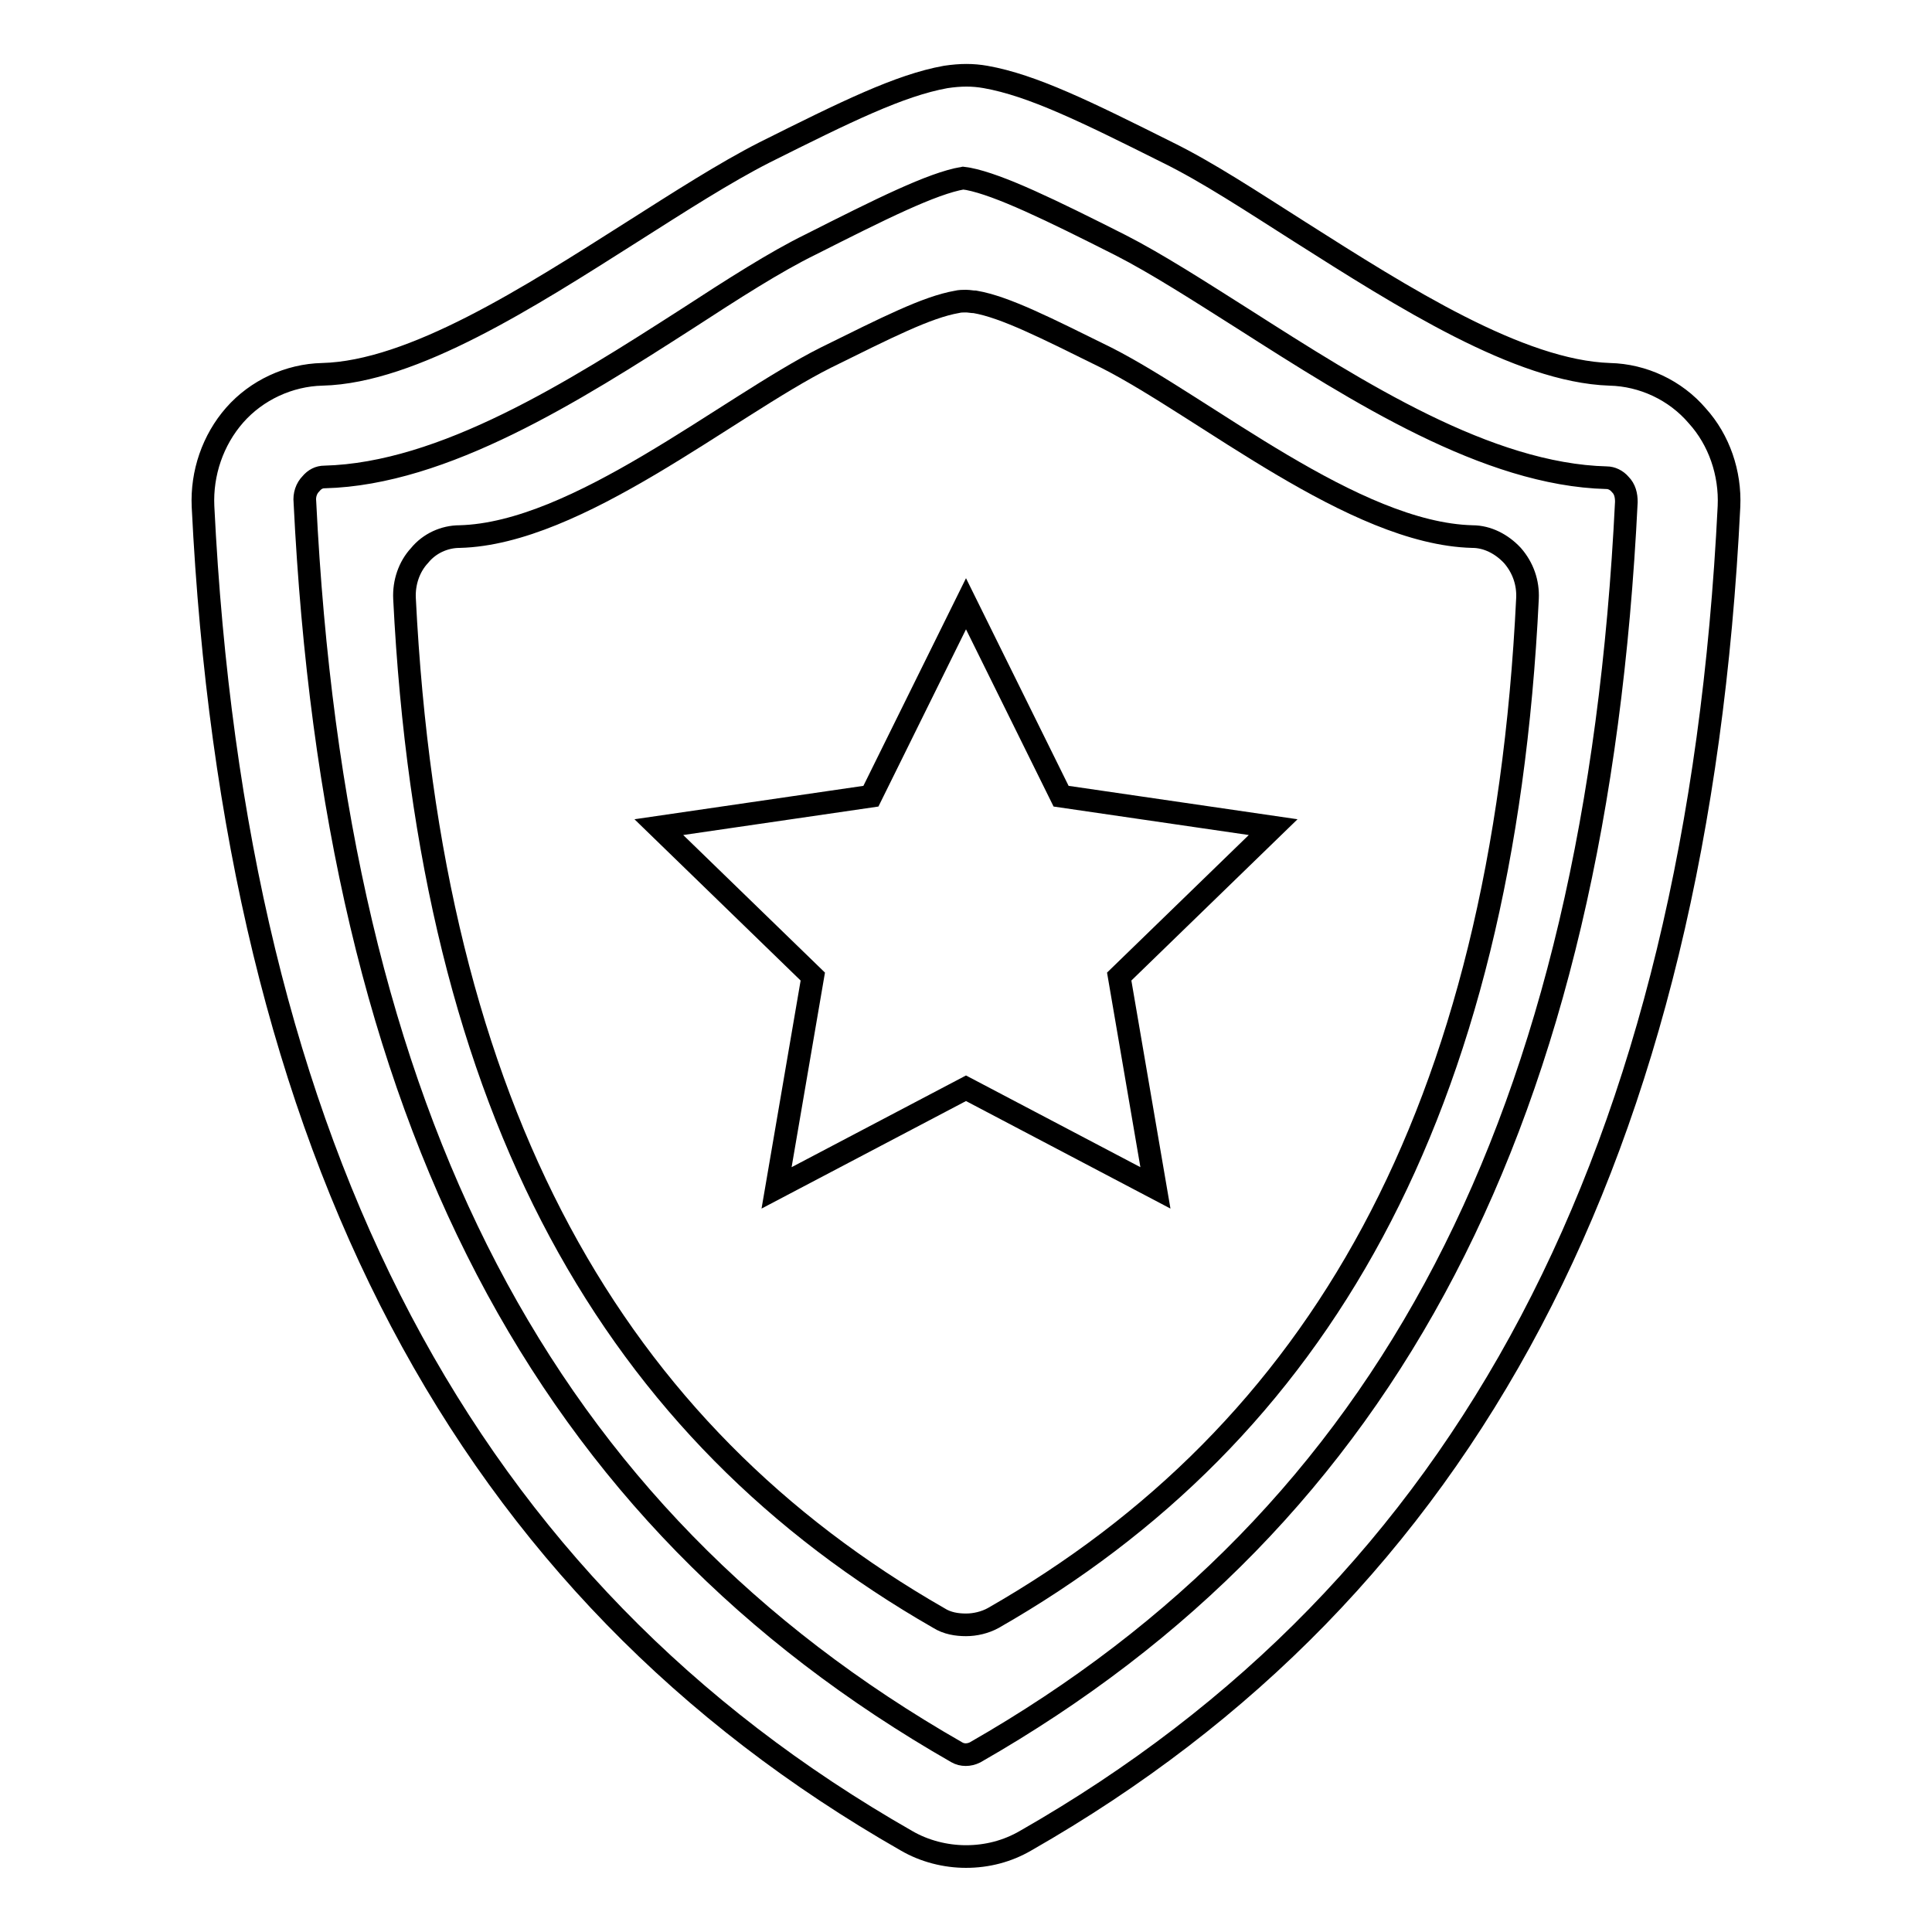 <?xml version="1.0" encoding="utf-8"?>
<!-- Svg Vector Icons : http://www.onlinewebfonts.com/icon -->
<!DOCTYPE svg PUBLIC "-//W3C//DTD SVG 1.1//EN" "http://www.w3.org/Graphics/SVG/1.1/DTD/svg11.dtd">
<svg version="1.1" xmlns="http://www.w3.org/2000/svg" xmlns:xlink="http://www.w3.org/1999/xlink" x="0px" y="0px" viewBox="0 0 256 256" enable-background="new 0 0 256 256" xml:space="preserve">
<g><g><path stroke-width="3" fill-opacity="0" stroke="#000000"  d="M128,246c-2.7,0-5.5-0.7-7.9-2.1c-58.5-33.4-89-91.3-93.2-176.8c-0.2-4.4,1.3-8.8,4.2-12.1c2.9-3.3,7.2-5.3,11.6-5.4c12-0.3,27.4-10.2,41.1-18.9c6.3-4,12.2-7.8,17.5-10.5c10.8-5.4,17.9-8.9,24-10c2-0.3,3.6-0.3,5.3,0c6.2,1.1,13.3,4.6,24.1,10c5.3,2.6,11.2,6.5,17.5,10.5c13.7,8.7,29.1,18.5,41.1,18.9c4.4,0.1,8.7,2.1,11.6,5.5c2.9,3.2,4.4,7.6,4.2,12c-4.2,85.6-34.7,143.4-93.2,176.8C133.5,245.3,130.8,246,128,246z M127.6,23.6L127.6,23.6c-4.1,0.7-10.9,4.1-20.2,8.8c-4.7,2.3-10.3,5.9-16.3,9.8c-15.1,9.7-32.3,20.6-48.1,21c-0.7,0-1.3,0.3-1.8,0.9c-0.6,0.6-0.9,1.5-0.8,2.4c4,81.7,31.5,134.3,86.4,165.7c0.7,0.4,1.6,0.4,2.4,0c54.9-31.4,82.3-84,86.3-165.7c0-0.9-0.2-1.7-0.8-2.3c-0.5-0.6-1.2-0.9-1.8-0.9c-15.8-0.4-32.9-11.3-48.1-21c-6-3.8-11.6-7.4-16.3-9.8c-9.3-4.7-16.1-8-20.2-8.8L127.6,23.6L127.6,23.6z"/><path stroke-width="3" fill-opacity="0" stroke="#000000"  d="M200.4,73.6c-1.4-1.5-3.3-2.5-5.3-2.5c-15.7-0.4-35.5-17.1-48.5-23.7c-8.1-4-13.4-6.7-17.4-7.4c-0.4,0-0.8-0.1-1.2-0.1s-0.8,0-1.2,0.1c-4,0.7-9.3,3.4-17.4,7.4C96.3,54,76.5,70.7,60.9,71.1c-2,0-4,0.9-5.3,2.5c-1.4,1.5-2.1,3.6-2,5.7c3.4,68.3,27.9,110.5,70.8,135.1c1.1,0.7,2.4,0.9,3.6,0.9c1.2,0,2.5-0.3,3.6-0.9c43-24.6,67.5-66.8,70.8-135.1C202.5,77.2,201.8,75.2,200.4,73.6z M148.3,129.4l4.8,28L128,144.2l-25.1,13.2l4.8-28l-20.4-19.8l28.1-4.1L128,80l12.6,25.5l28.1,4.1L148.3,129.4z"/></g></g>
</svg>